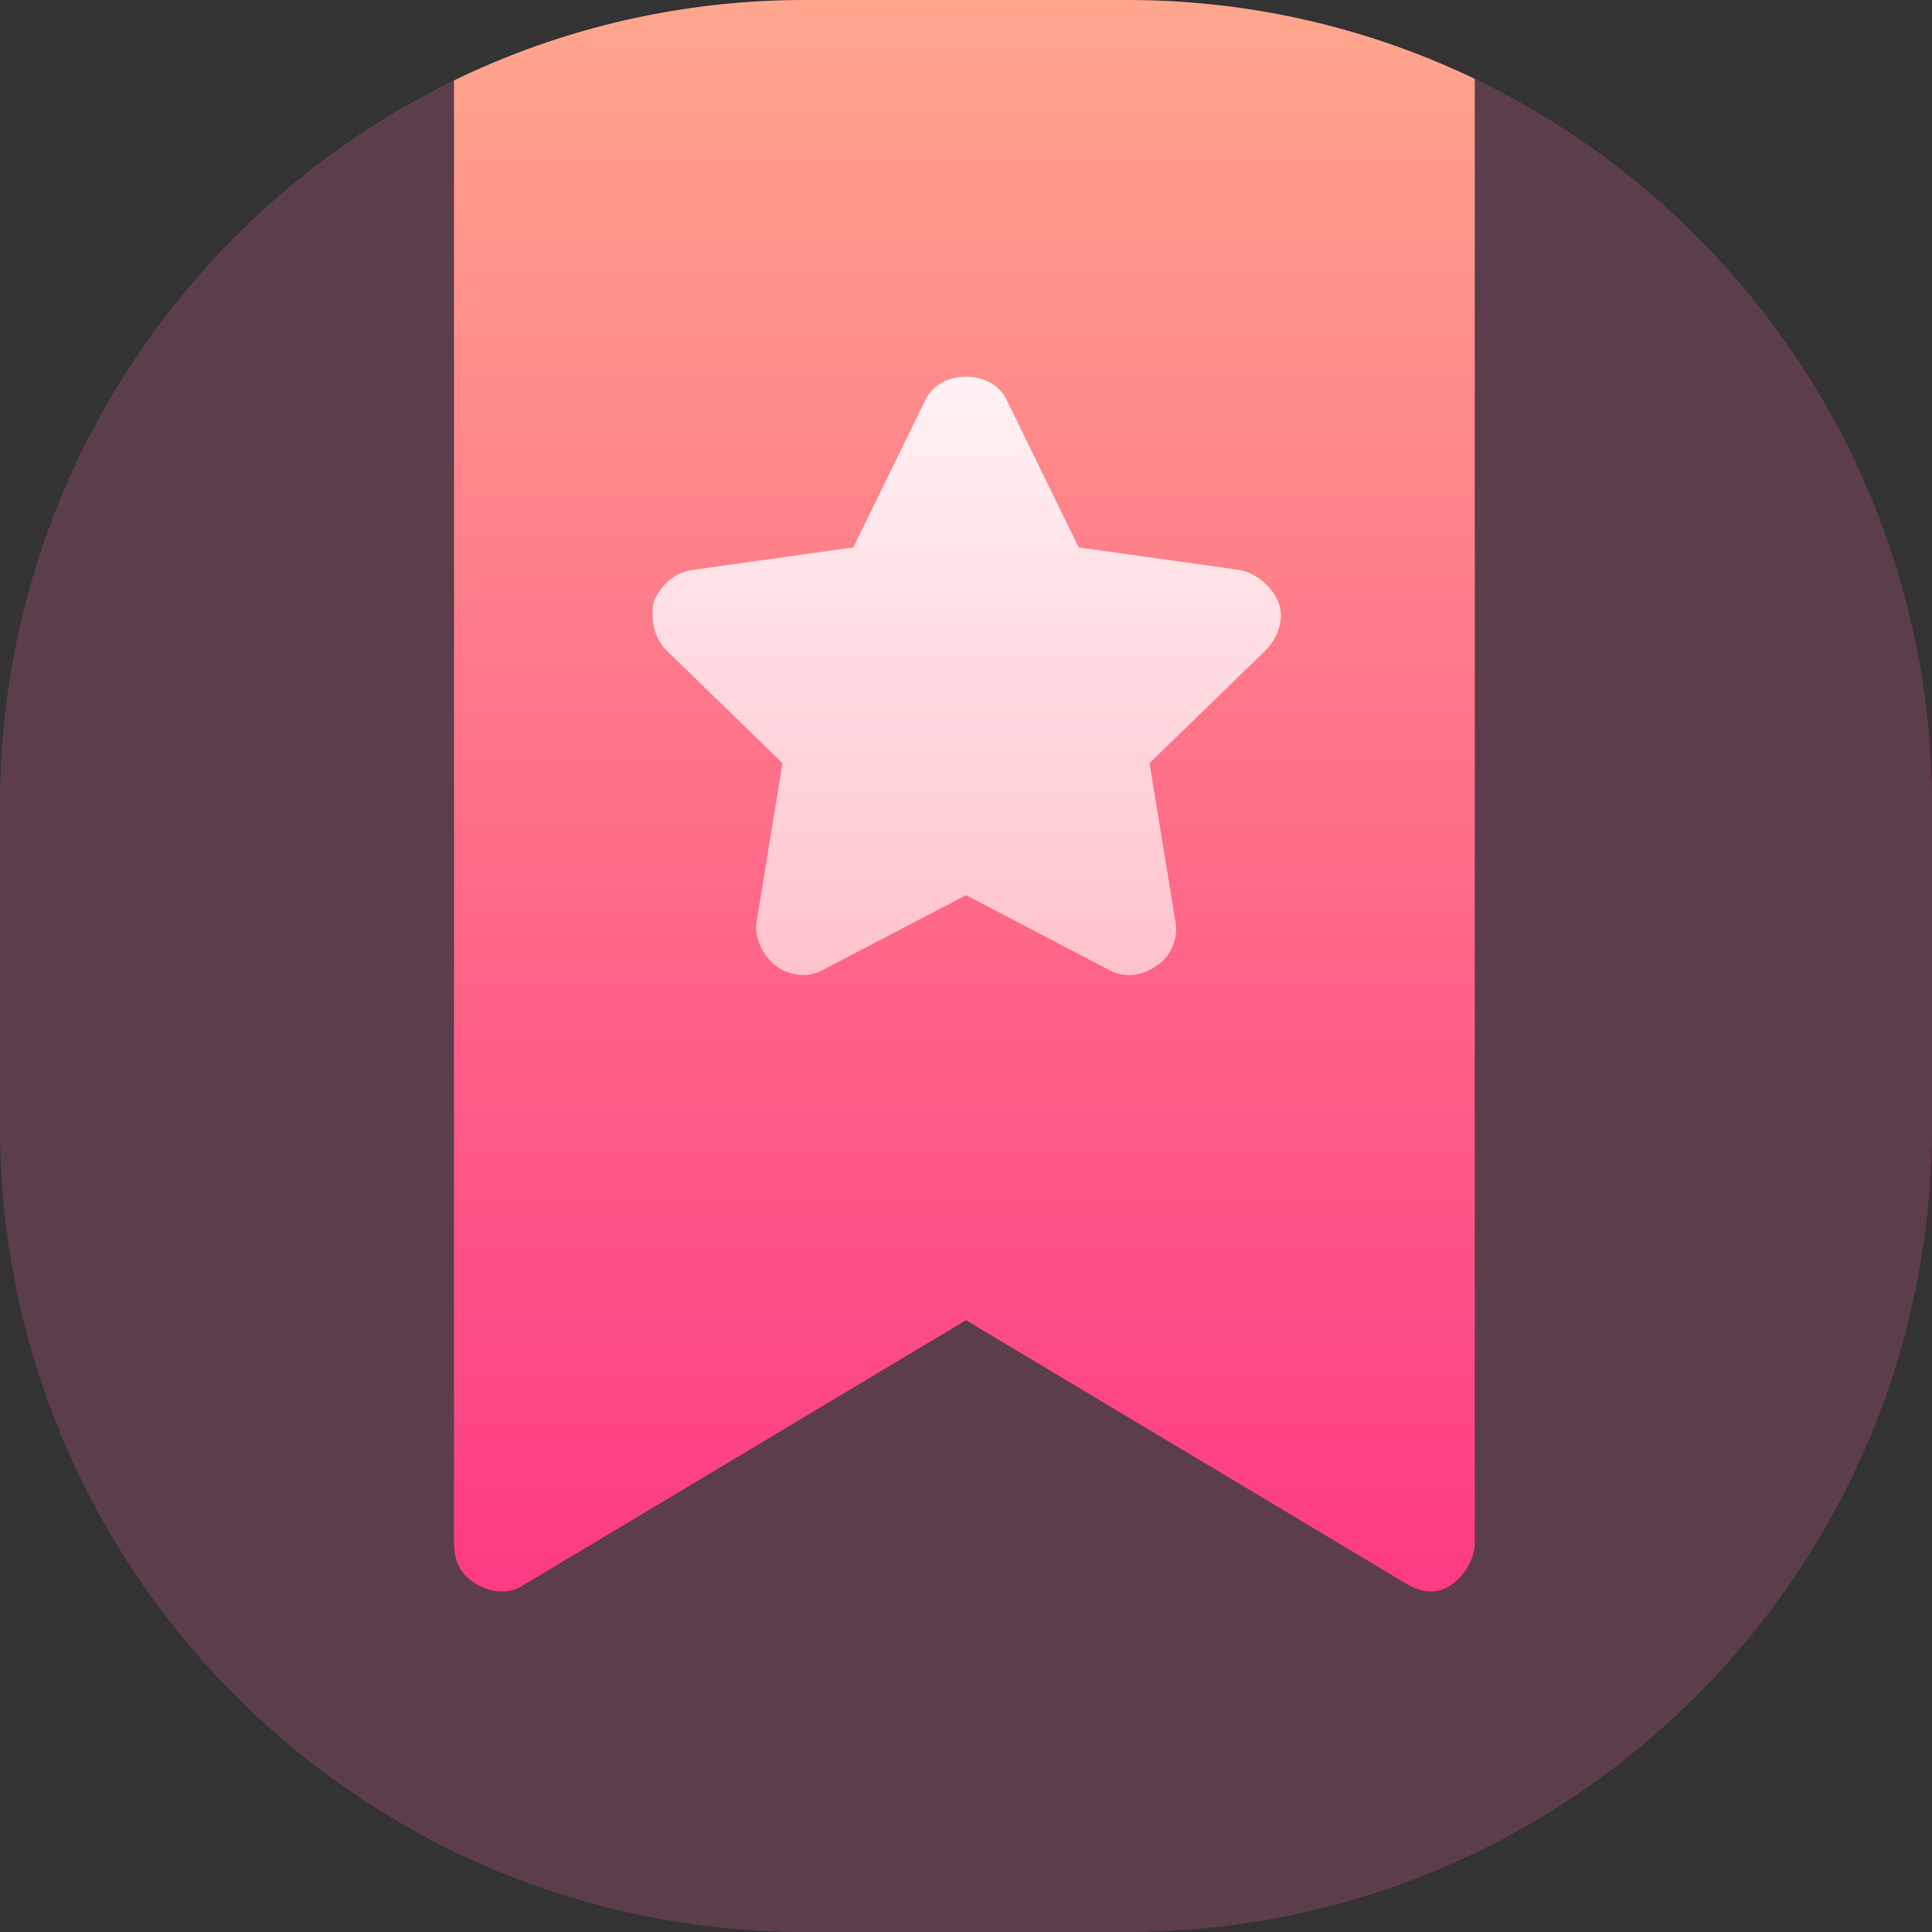 <?xml version="1.0" encoding="utf-8"?>
<!-- Generator: Adobe Illustrator 24.1.0, SVG Export Plug-In . SVG Version: 6.00 Build 0)  -->
<svg version="1.1" id="Layer_1" xmlns="http://www.w3.org/2000/svg" xmlns:xlink="http://www.w3.org/1999/xlink" x="0px" y="0px"
	 viewBox="0 0 60 60" style="enable-background:new 0 0 60 60;" xml:space="preserve">
<rect x="0" y="0" width="60" height="60" fill="#333333" stroke="none"/>
<style type="text/css">
	.st0{opacity:0.2;fill:#FF66B3;enable-background:new    ;}
	.st1{clip-path:url(#SVGID_2_);}
	.st2{fill:url(#SVGID_3_);}
	.st3{fill:url(#SVGID_4_);}
</style>
<g id="ease" transform="translate(-140 -1062)">
	<path id="Rectangle_108" class="st0" d="M165,1062h10c13.8,0,25,11.2,25,25v10c0,13.8-11.2,25-25,25h-10c-13.8,0-25-11.2-25-25v-10
		C140,1073.2,151.2,1062,165,1062z"/>
	<g>
		<g>
			<g>
				<g>
					<defs>
						<path id="SVGID_1_" d="M165,1062h10c13.8,0,25,11.2,25,25v10c0,13.8-11.2,25-25,25h-10c-13.8,0-25-11.2-25-25v-10
							C140,1073.2,151.2,1062,165,1062z"/>
					</defs>
					<clipPath id="SVGID_2_">
						<use xlink:href="#SVGID_1_"  style="overflow:visible;"/>
					</clipPath>
					<g class="st1">
						
							<linearGradient id="SVGID_3_" gradientUnits="userSpaceOnUse" x1="170" y1="1074.594" x2="170" y2="1124" gradientTransform="matrix(1 0 0 -1 0 2186)">
							<stop  offset="0" style="stop-color:#FD3A84"/>
							<stop  offset="1" style="stop-color:#FFA68D"/>
						</linearGradient>
						<path class="st2" d="M183.7,1111.2L170,1103l-13.7,8.2c-0.4,0.3-1,0.3-1.5,0c-0.5-0.3-0.7-0.7-0.7-1.3v-46.5
							c0-0.8,0.6-1.4,1.4-1.4h28.9c0.8,0,1.4,0.6,1.4,1.4v46.5c0,0.5-0.3,1-0.7,1.3C184.7,1111.5,184.2,1111.5,183.7,1111.2
							L183.7,1111.2z"/>
						
							<linearGradient id="SVGID_4_" gradientUnits="userSpaceOnUse" x1="170" y1="1093.718" x2="170" y2="1112.324" gradientTransform="matrix(1 0 0 -1 0 2186)">
							<stop  offset="0" style="stop-color:#FFC2CC"/>
							<stop  offset="1" style="stop-color:#FFF2F4"/>
						</linearGradient>
						<path class="st3" d="M174.4,1092.1l-4.4-2.3l-4.4,2.3c-0.5,0.3-1.1,0.2-1.5-0.1c-0.4-0.3-0.7-0.9-0.6-1.4l0.8-4.9l-3.6-3.5
							c-0.4-0.4-0.5-1-0.4-1.5c0.2-0.5,0.6-0.9,1.2-1l5-0.7l2.2-4.5c0.2-0.5,0.7-0.8,1.3-0.8c0.6,0,1.1,0.3,1.3,0.8l2.2,4.5l5,0.7
							c0.5,0.1,1,0.5,1.2,1c0.2,0.5,0,1.1-0.4,1.5l-3.6,3.5l0.8,4.9c0.1,0.5-0.1,1.1-0.6,1.4
							C175.5,1092.3,174.9,1092.4,174.4,1092.1L174.4,1092.1z"/>
					</g>
				</g>
			</g>
		</g>
	</g>
</g>
</svg>
